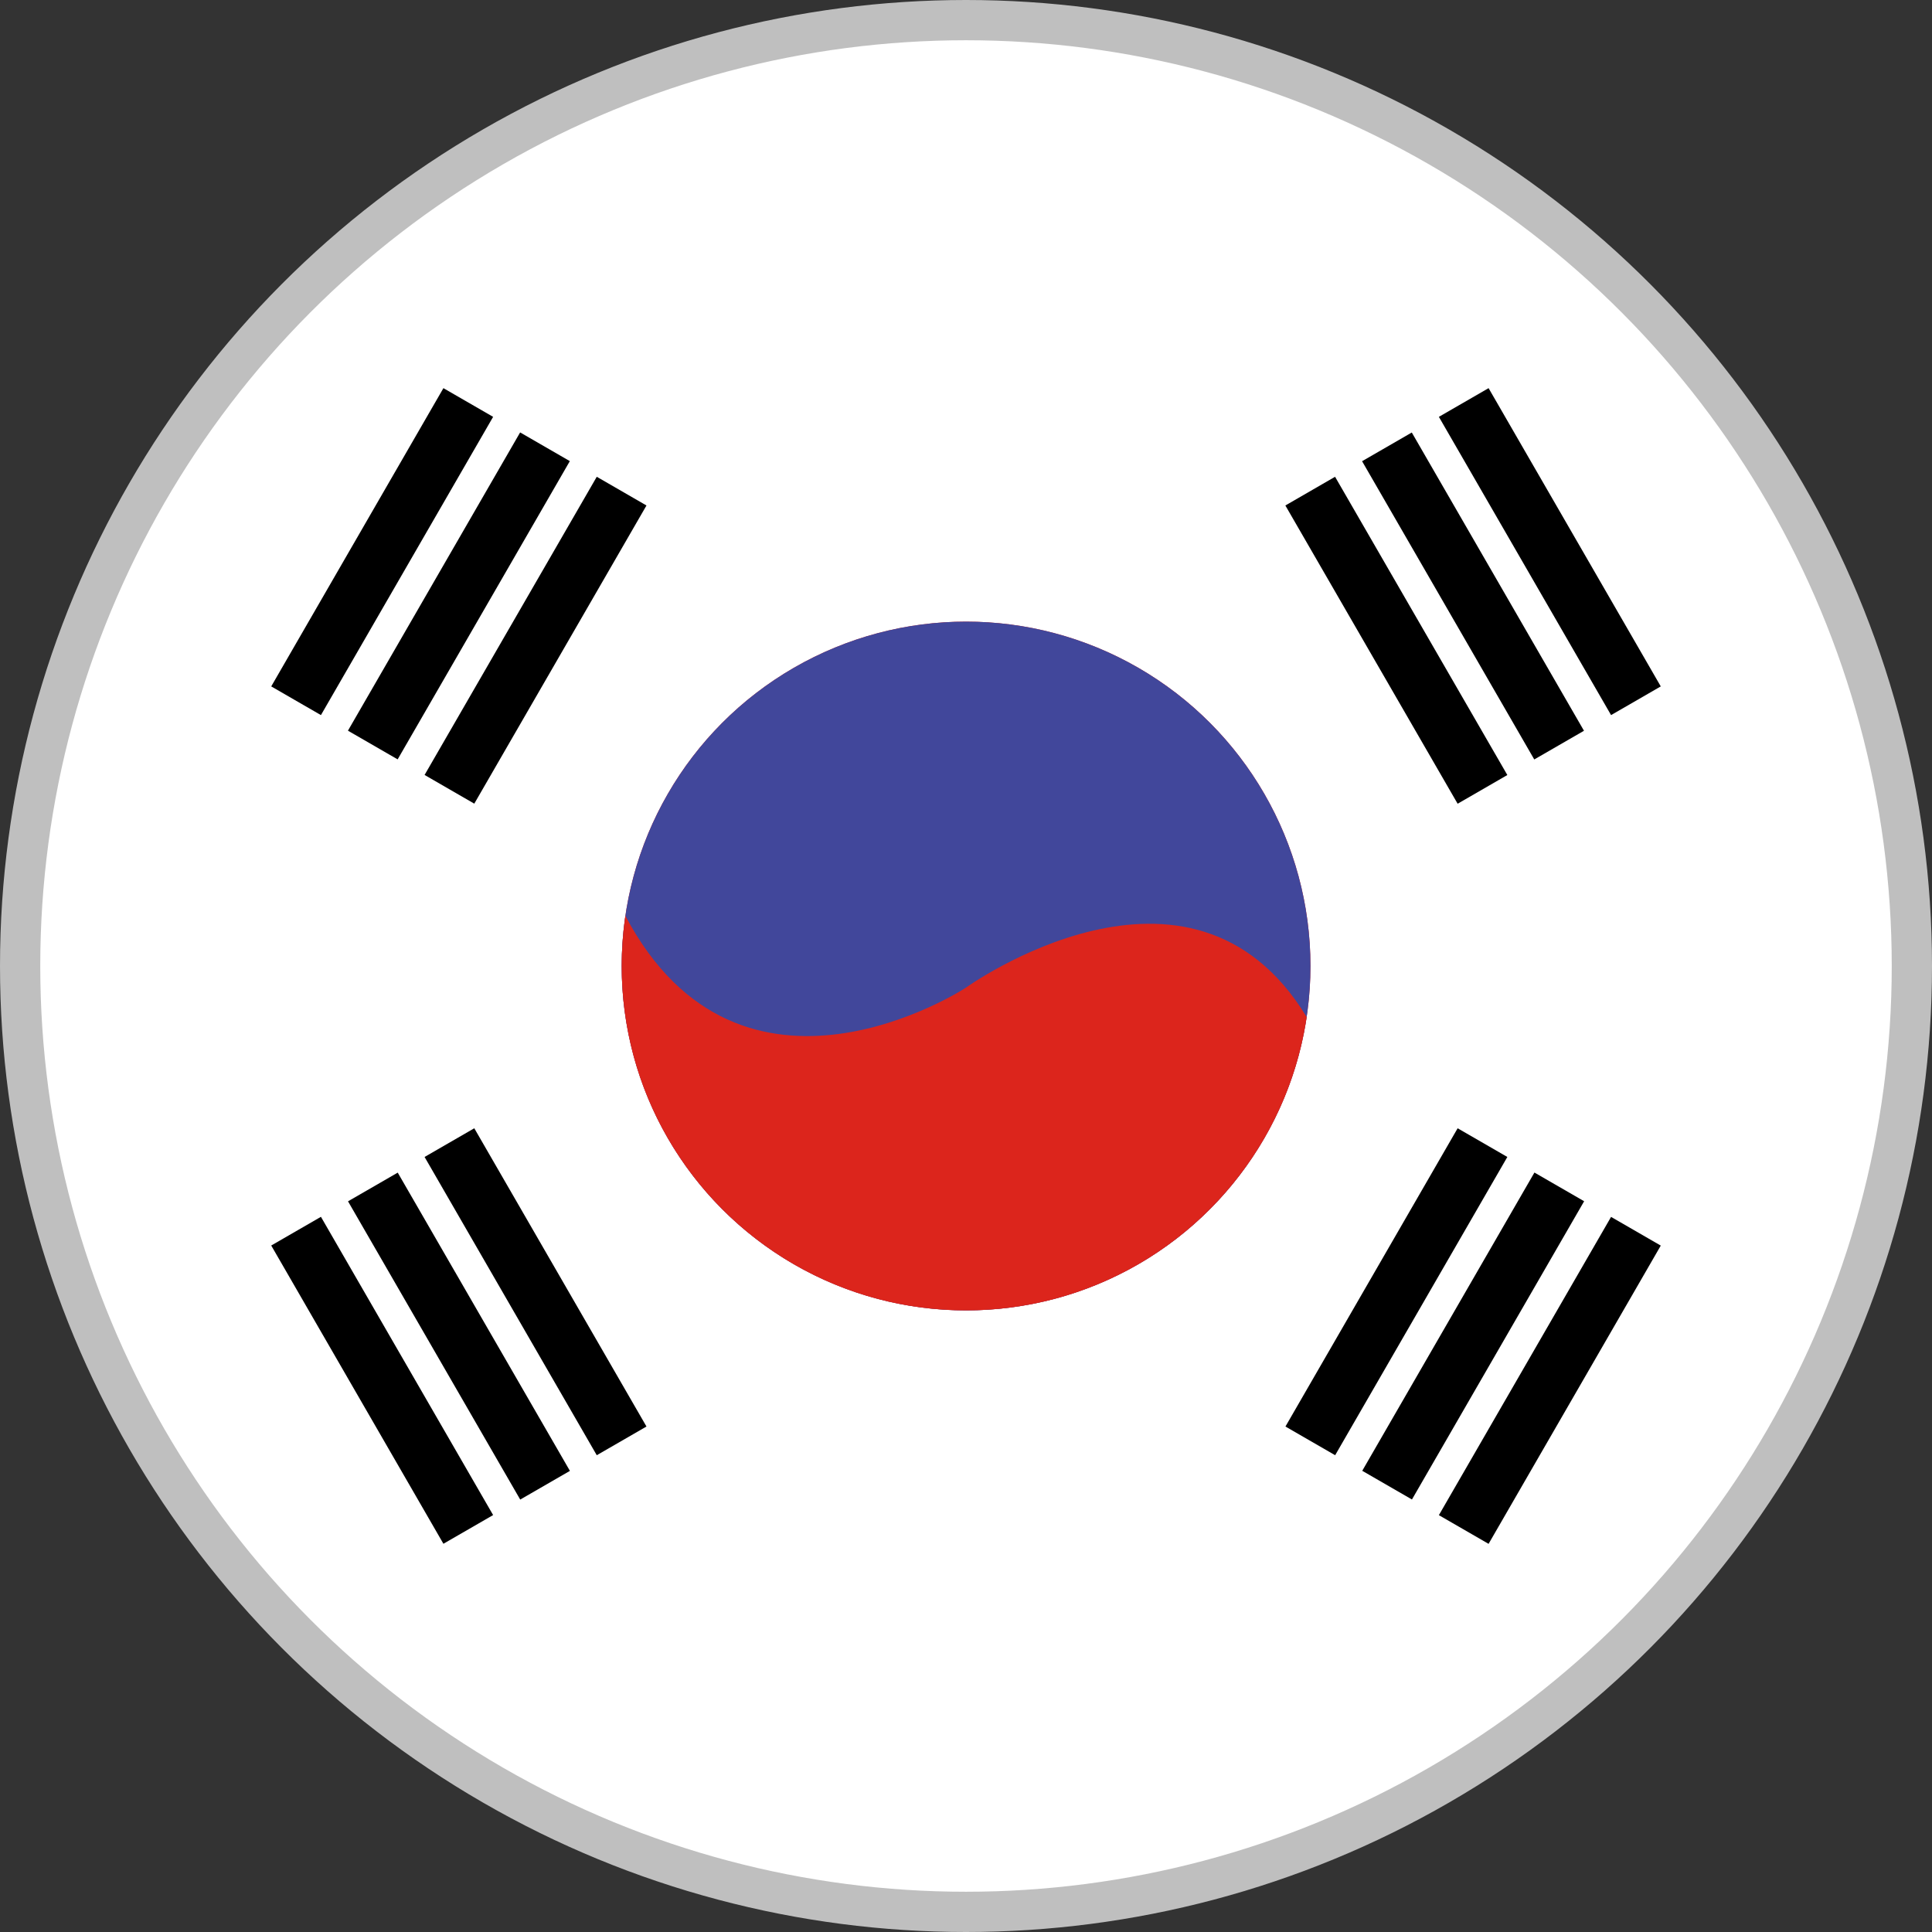 <svg
  id='icon-flag--css-ko'
  width='24'
  height='24'
  viewBox='0 0 24 24'
  fill='none'
  xmlns='http://www.w3.org/2000/svg'
>
  <rect x="0" y="0" width="24" height="24" fill="#333333" stroke="none"/>
  <circle cx='12' cy='12' r='11.75' fill='white' stroke='#BFBFBF' stroke-width='0.5' />
  <circle cx='12.001' cy='12' r='4.278' fill='#DC251C' />
  <circle cx='12.001' cy='12' r='4.278' fill='#41479B' />
  <path d='M3.678 8.705L5.817 5' stroke='black' stroke-width='0.713' />
  <path d='M4.631 9.255L6.77 5.55' stroke='black' stroke-width='0.713' />
  <path d='M5.583 9.805L7.722 6.101' stroke='black' stroke-width='0.713' />
  <path
    d='M20.322 8.705L18.183 5'
    stroke='black'
    stroke-width='0.713'
    stroke-dasharray='11.41 1.43'
  />
  <path d='M19.368 9.256L17.229 5.551' stroke='black' stroke-width='0.713' />
  <path
    d='M18.416 9.806L16.276 6.101'
    stroke='black'
    stroke-width='0.713'
    stroke-dasharray='11.41 1.43'
  />
  <path d='M3.678 15.294L5.817 18.999' stroke='black' stroke-width='0.713' />
  <path
    d='M4.632 14.745L6.771 18.45'
    stroke='black'
    stroke-width='0.713'
    stroke-dasharray='11.41 1.43'
  />
  <path d='M5.583 14.194L7.722 17.899' stroke='black' stroke-width='0.713' />
  <path
    d='M20.322 15.295L18.183 19'
    stroke='black'
    stroke-width='0.713'
    stroke-dasharray='11.41 1.43'
  />
  <path
    d='M19.37 14.744L17.231 18.449'
    stroke='black'
    stroke-width='0.713'
    stroke-dasharray='11.41 1.43'
  />
  <path
    d='M18.416 14.194L16.277 17.899'
    stroke='black'
    stroke-width='0.713'
    stroke-dasharray='11.41 1.43'
  />
  <path
    d='M16.232 12.634C15.926 14.696 14.148 16.278 12.001 16.278C9.638 16.278 7.723 14.363 7.723 12C7.723 11.788 7.739 11.579 7.768 11.376C9.207 14.097 11.996 12.271 11.996 12.271C11.996 12.271 14.79 10.259 16.232 12.634Z'
    fill='#DC251C'
  />
</svg>
